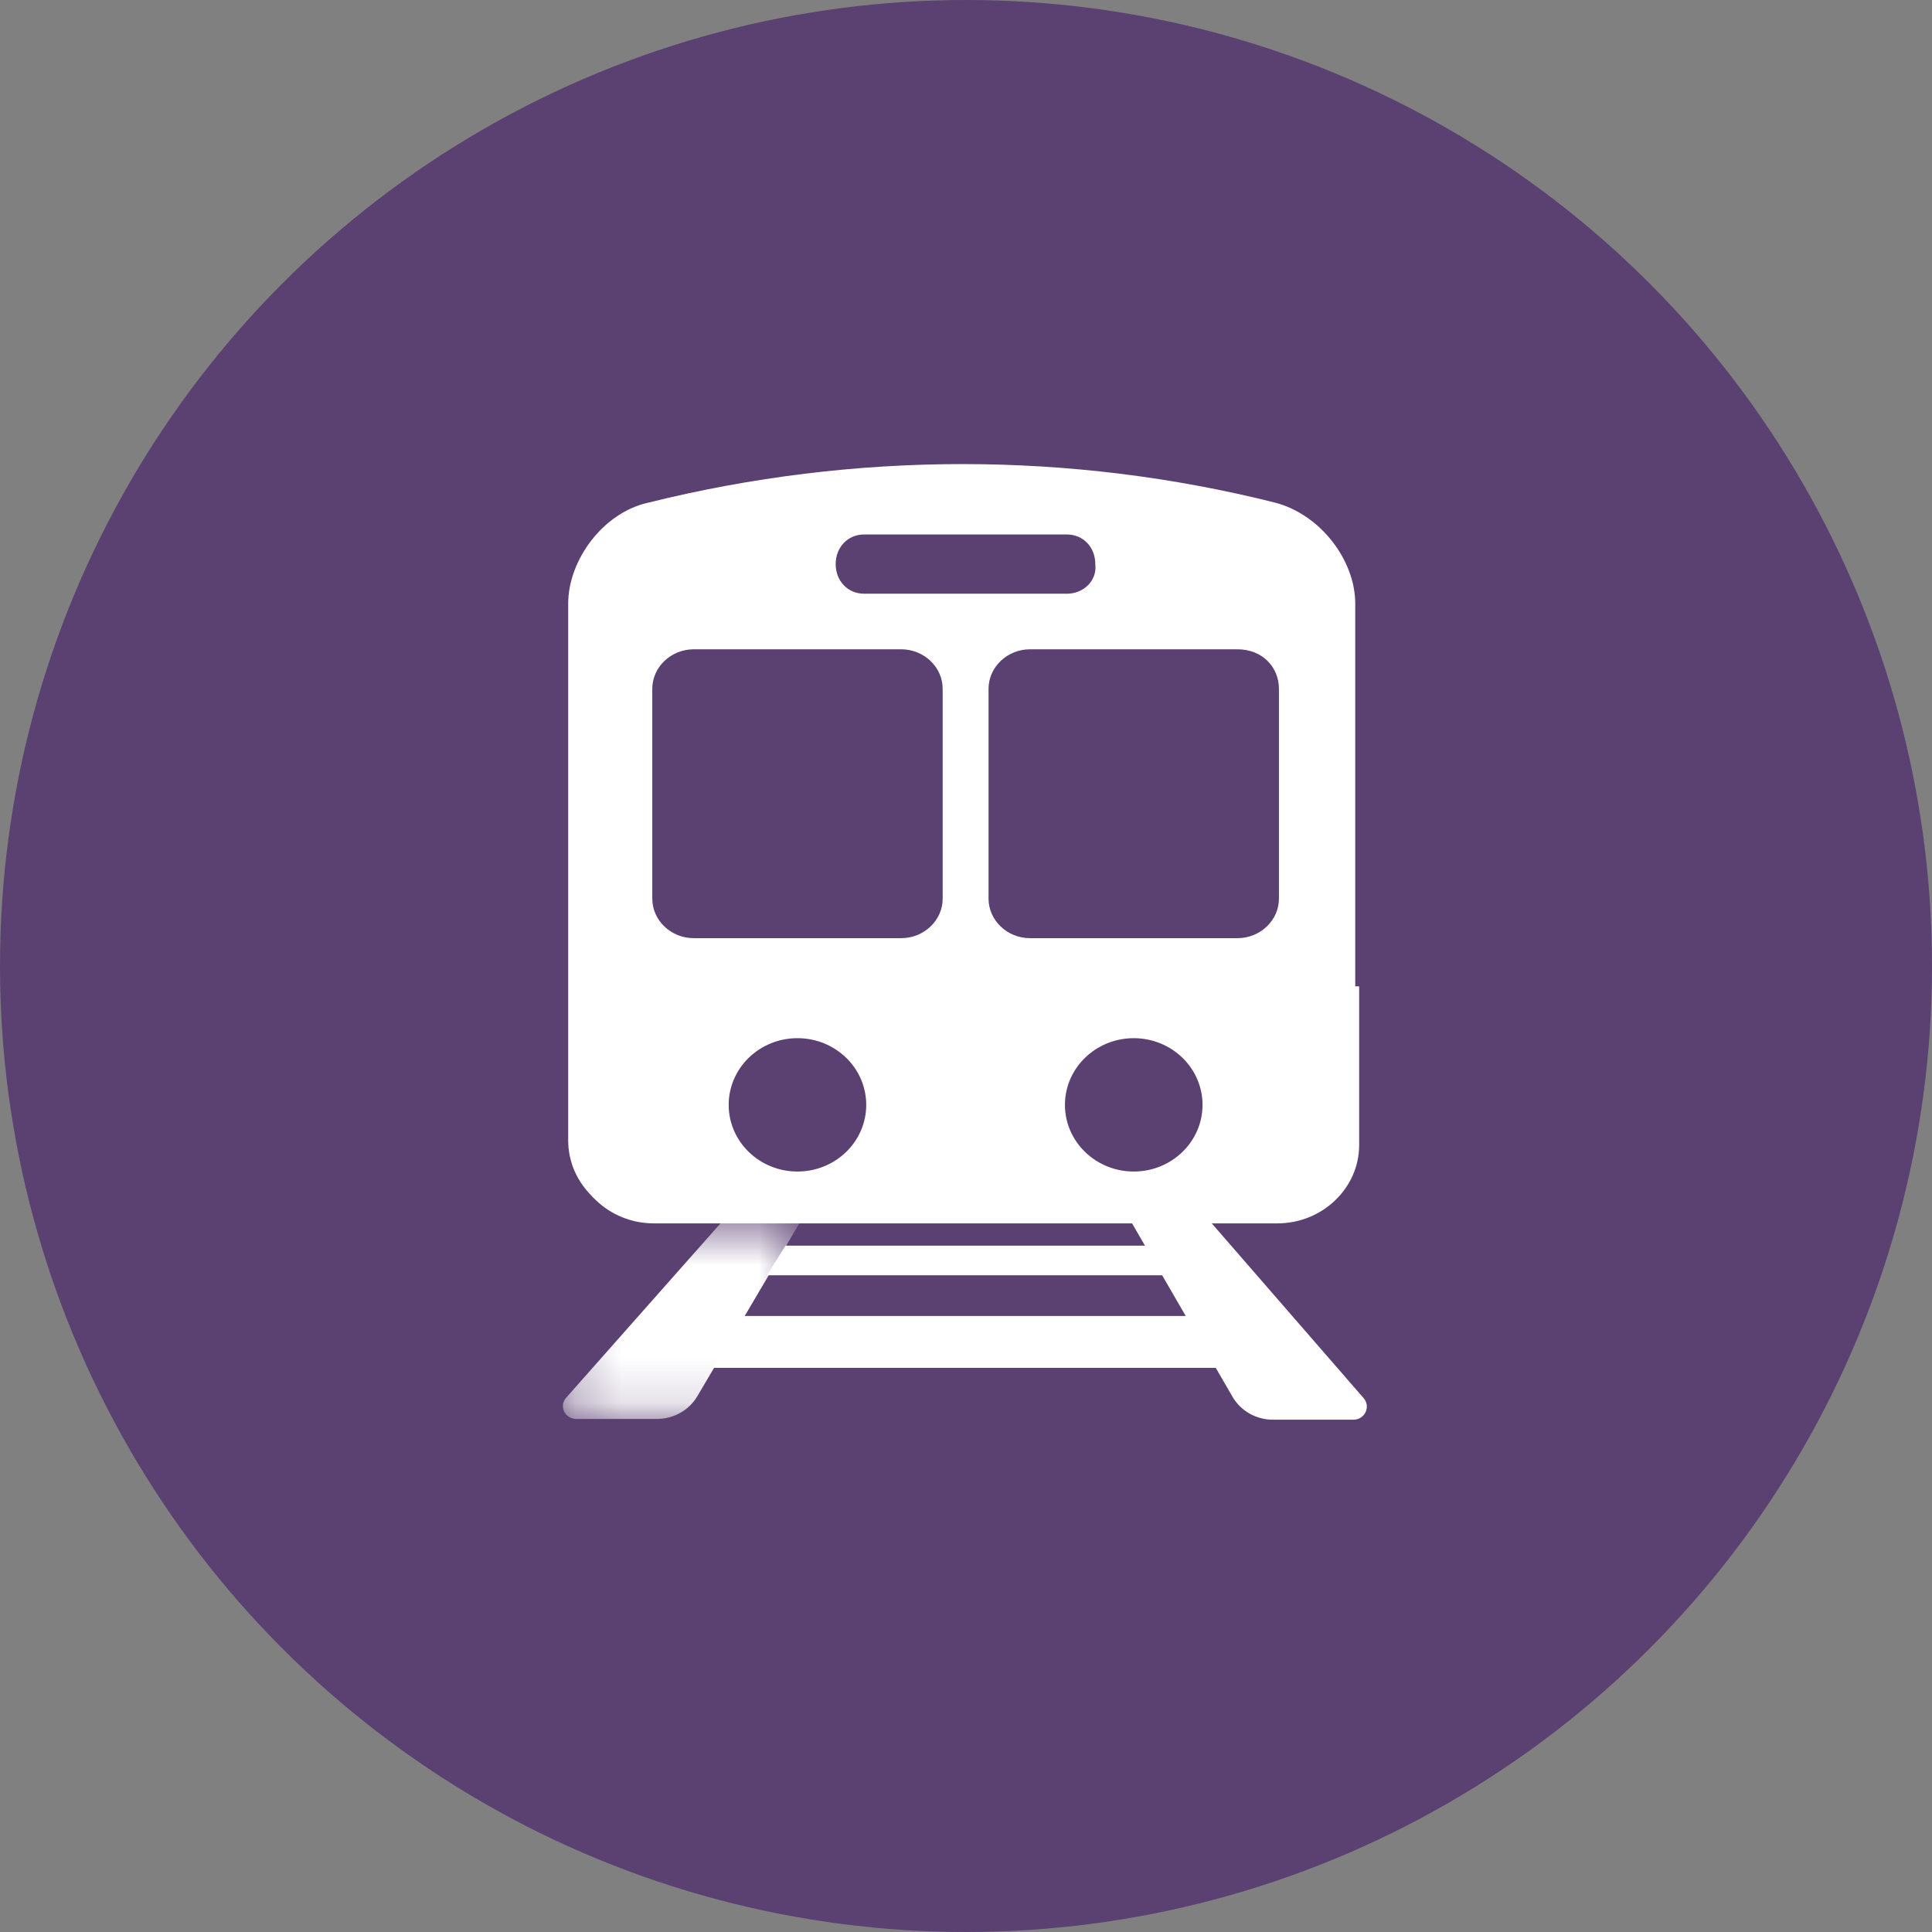 <svg width="42" height="42" viewBox="0 0 42 42" fill="none" xmlns="http://www.w3.org/2000/svg">
<rect x="0" y="0" width="42" height="42" fill="#808080" stroke="none"/>
<circle cx="21" cy="21" r="20" fill="#5B4072" stroke="#5B4072" stroke-width="2"/>
<path fill-rule="evenodd" clip-rule="evenodd" d="M14.135 26.515C13.155 26.515 12.352 25.74 12.352 24.793V13.124C12.352 12.177 13.11 11.144 14.09 10.928C18.591 9.809 23.269 9.809 27.725 10.928C28.705 11.187 29.462 12.177 29.462 13.124V24.793C29.507 25.74 28.75 26.515 27.725 26.515H14.135Z" fill="white"/>
<path fill-rule="evenodd" clip-rule="evenodd" d="M12.435 21.442V24.892C12.435 25.829 13.236 26.595 14.213 26.595H27.77C28.747 26.595 29.547 25.829 29.547 24.892V21.442H12.435Z" fill="white"/>
<path fill-rule="evenodd" clip-rule="evenodd" d="M23.194 12.907H18.784C18.432 12.907 18.167 12.631 18.167 12.263C18.167 11.895 18.432 11.619 18.784 11.619H23.194C23.547 11.619 23.811 11.895 23.811 12.263C23.855 12.631 23.547 12.907 23.194 12.907" fill="#5B4072"/>
<path fill-rule="evenodd" clip-rule="evenodd" d="M19.591 14.115H15.082C14.586 14.115 14.18 14.502 14.18 14.975V19.535C14.18 20.008 14.586 20.395 15.082 20.395H19.591C20.087 20.395 20.493 20.008 20.493 19.535V14.975C20.493 14.502 20.087 14.115 19.591 14.115" fill="#5B4072"/>
<path fill-rule="evenodd" clip-rule="evenodd" d="M26.901 14.115H22.392C21.896 14.115 21.49 14.502 21.49 14.975V19.535C21.49 20.008 21.896 20.395 22.392 20.395H26.901C27.397 20.395 27.803 20.008 27.803 19.535V14.975C27.803 14.502 27.442 14.115 26.901 14.115" fill="#5B4072"/>
<path fill-rule="evenodd" clip-rule="evenodd" d="M18.831 24.019C18.831 24.819 18.162 25.468 17.336 25.468C16.51 25.468 15.841 24.819 15.841 24.019C15.841 23.218 16.51 22.569 17.336 22.569C18.162 22.569 18.831 23.218 18.831 24.019" fill="#5B4072"/>
<path fill-rule="evenodd" clip-rule="evenodd" d="M26.142 24.019C26.142 24.819 25.472 25.468 24.647 25.468C23.821 25.468 23.151 24.819 23.151 24.019C23.151 23.218 23.821 22.569 24.647 22.569C25.472 22.569 26.142 23.218 26.142 24.019" fill="#5B4072"/>
<mask id="mask0_4104_64793" style="mask-type:luminance" maskUnits="userSpaceOnUse" x="12" y="26" width="6" height="5">
<path fill-rule="evenodd" clip-rule="evenodd" d="M12.236 26.579H17.387V30.847H12.236V26.579Z" fill="white"/>
</mask>
<g mask="url(#mask0_4104_64793)">
<path fill-rule="evenodd" clip-rule="evenodd" d="M14.279 30.847H12.528C12.28 30.847 12.146 30.568 12.306 30.387L15.677 26.579H17.387L15.157 30.356C14.978 30.659 14.643 30.847 14.279 30.847" fill="white"/>
</g>
<path fill-rule="evenodd" clip-rule="evenodd" d="M29.422 30.863H27.671C27.307 30.863 26.972 30.672 26.793 30.363L24.564 26.515H26.273L29.644 30.394C29.805 30.579 29.67 30.863 29.422 30.863" fill="white"/>
<path fill-rule="evenodd" clip-rule="evenodd" d="M25.311 27.723H16.672L17.077 27.079H24.906L25.311 27.723Z" fill="white"/>
<path fill-rule="evenodd" clip-rule="evenodd" d="M26.474 29.736H15.509L16.138 28.608H25.844L26.474 29.736Z" fill="white"/>
</svg>
